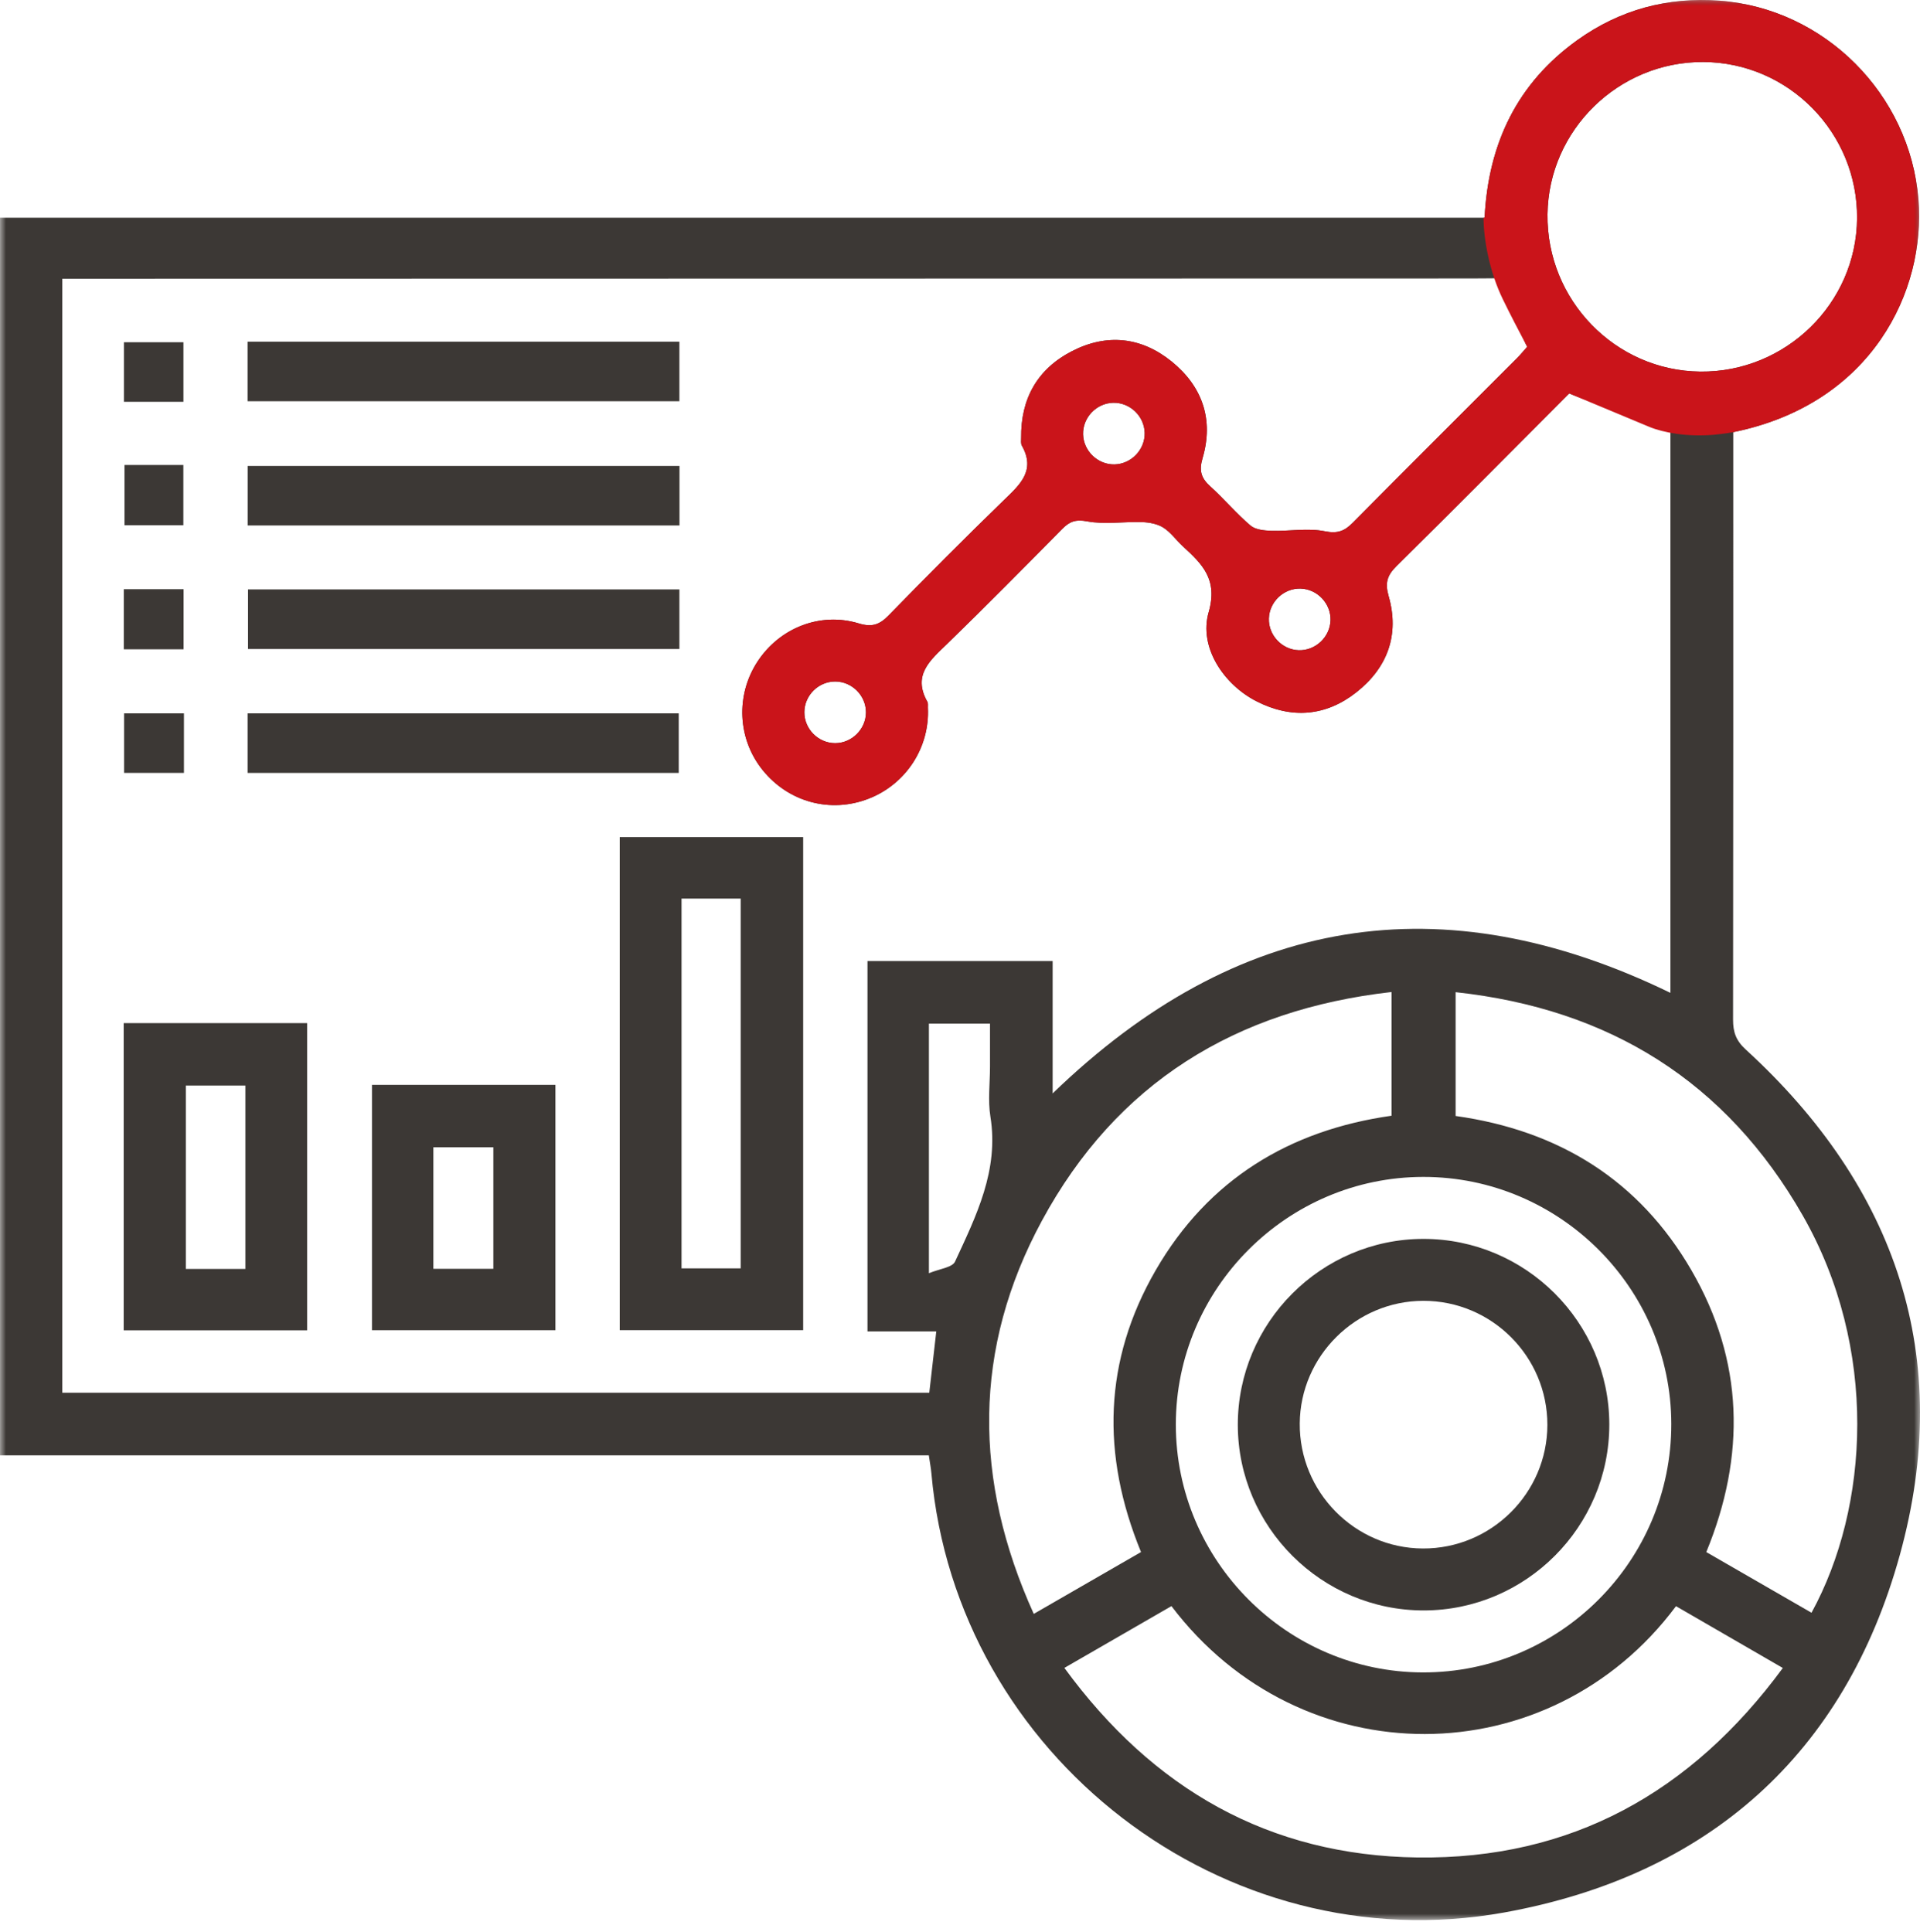 <svg xmlns="http://www.w3.org/2000/svg" xmlns:xlink="http://www.w3.org/1999/xlink" width="160px" height="161px" viewBox="0 0 160 161"><title>Group 18</title><defs><polygon id="path-1" points="0 0 160 0 160 160.034 0 160.034"></polygon><polygon id="path-3" points="0 160.034 160 160.034 160 0 0 0"></polygon></defs><g id="Sevices" stroke="none" stroke-width="1" fill="none" fill-rule="evenodd"><g id="Services_eCom-Biz-Copy" transform="translate(-306, -3072)"><g id="Group-18" transform="translate(306, 3072)"><g id="Group-3" transform="translate(0, 0)"><mask id="mask-2" fill="white"><use xlink:href="#path-1"></use></mask><g id="Clip-2"></g><path d="M72.163,59.377 C72.168,57.978 71.003,56.805 69.604,56.801 C68.205,56.796 67.034,57.96 67.03,59.36 C67.024,60.758 68.19,61.933 69.588,61.938 C70.981,61.943 72.159,60.772 72.163,59.377 L72.163,59.377 Z M108.229,54.194 C109.619,54.239 110.831,53.097 110.875,51.702 C110.919,50.309 109.782,49.101 108.385,49.057 C106.991,49.013 105.784,50.149 105.74,51.547 C105.696,52.94 106.833,54.149 108.229,54.194 L108.229,54.194 Z M95.39,36.074 C95.354,34.675 94.154,33.533 92.76,33.569 C91.361,33.605 90.221,34.803 90.256,36.199 C90.292,37.598 91.492,38.742 92.886,38.706 C94.28,38.67 95.426,37.466 95.39,36.074 L95.39,36.074 Z M77.41,106.118 C78.288,105.749 79.358,105.644 79.587,105.149 C81.353,101.332 83.254,97.533 82.534,93.07 C82.315,91.71 82.5,90.285 82.5,88.891 L82.5,85.315 L77.41,85.315 L77.41,106.118 Z M154.755,18.194 C154.808,11.059 149.048,5.203 141.943,5.167 C134.882,5.131 129.045,10.838 128.96,17.859 C128.874,25.002 134.597,30.896 141.689,30.97 C148.812,31.044 154.703,25.284 154.755,18.194 L154.755,18.194 Z M118.61,98.091 C107.272,98.098 97.993,107.38 97.986,118.718 C97.98,130.064 107.243,139.366 118.57,139.389 C129.986,139.412 139.294,130.1 139.275,118.677 C139.256,107.348 129.955,98.083 118.61,98.091 L118.61,98.091 Z M150.959,134.415 C155.782,125.613 156.552,112.364 150.22,101.292 C143.85,90.155 134.138,84.089 121.302,82.694 L121.302,93.012 C129.916,94.219 136.602,98.367 140.952,105.872 C145.331,113.429 145.49,121.337 142.191,129.359 C145.205,131.097 148.081,132.756 150.959,134.415 L150.959,134.415 Z M95.085,129.357 C91.749,121.238 91.963,113.383 96.312,105.863 C100.681,98.308 107.449,94.193 115.963,92.991 L115.963,82.68 C102.941,84.153 93.03,90.276 86.827,101.74 C81.06,112.398 81.101,123.367 86.147,134.511 C89.193,132.755 92.069,131.096 95.085,129.357 L95.085,129.357 Z M88.698,139.013 C96.069,149.103 105.754,154.655 118.132,154.813 C130.91,154.976 140.921,149.416 148.57,139.02 C145.466,137.224 142.561,135.543 139.667,133.869 C129.118,148.011 108.433,148.141 97.621,133.863 C94.725,135.534 91.814,137.214 88.698,139.013 L88.698,139.013 Z M5.192,23.231 L5.192,116.077 L77.44,116.077 C77.633,114.386 77.819,112.763 78.024,110.967 L72.291,110.967 L72.291,80.097 L87.72,80.097 L87.72,91.133 C103.056,76.299 120.13,73.478 139.202,82.751 L139.202,35.636 C136.343,34.444 133.65,33.995 130.767,32.792 C126.113,37.457 121.272,42.344 116.38,47.178 C115.601,47.948 115.401,48.572 115.717,49.674 C116.645,52.905 115.624,55.656 113.03,57.701 C110.477,59.713 107.622,59.937 104.712,58.452 C101.951,57.043 99.888,53.922 100.719,51.032 C101.512,48.275 100.178,47.01 98.568,45.529 C98.014,45.02 97.564,44.366 96.944,43.972 C96.451,43.659 95.775,43.536 95.173,43.515 C93.643,43.463 92.069,43.727 90.59,43.451 C89.622,43.27 89.129,43.469 88.521,44.083 C85.346,47.295 82.175,50.511 78.935,53.658 C77.526,55.027 76.016,56.251 77.284,58.494 C77.355,58.62 77.315,58.811 77.324,58.972 C77.495,62.288 75.509,65.347 72.396,66.563 C69.213,67.808 65.703,66.86 63.544,64.173 C61.461,61.58 61.292,57.938 63.126,55.139 C64.964,52.334 68.343,50.982 71.555,51.956 C72.657,52.29 73.286,52.077 74.05,51.293 C77.201,48.058 80.389,44.857 83.63,41.712 C84.971,40.41 86.341,39.239 85.152,37.136 C85.057,36.967 85.098,36.714 85.096,36.499 C85.054,33.241 86.438,30.76 89.325,29.271 C92.226,27.775 95.103,28.079 97.629,30.122 C100.198,32.2 101.162,34.969 100.213,38.189 C99.904,39.238 100.097,39.851 100.859,40.54 C102.014,41.584 103.022,42.794 104.206,43.801 C104.623,44.156 105.37,44.223 105.972,44.241 C107.45,44.285 108.978,43.995 110.397,44.279 C111.474,44.494 112.042,44.263 112.738,43.56 C117.277,38.975 121.851,34.425 126.409,29.859 C126.737,29.53 127.031,29.168 127.266,28.904 C126.523,27.502 126.468,25.888 126.09,24.527 C125.653,22.952 126.638,23.208 122.546,23.208 C84.108,23.208 45.67,23.231 7.232,23.231 L5.192,23.231 Z M77.402,121.295 L-0,121.295 L-0,18.148 L123.715,18.148 C124.028,11.932 126.449,6.926 131.445,3.344 C134.982,0.809 138.973,-0.271 143.307,0.057 C152.055,0.719 159.152,7.843 159.872,16.616 C160.494,24.19 156.03,33.651 144.438,36.018 L144.438,37.723 C144.438,53.478 144.445,69.232 144.422,84.986 C144.421,86.012 144.658,86.722 145.476,87.471 C158.049,98.972 162.87,113.143 158.319,129.601 C153.723,146.216 142.343,156.327 125.351,159.398 C102.001,163.617 79.695,146.327 77.616,122.794 C77.579,122.372 77.498,121.953 77.402,121.295 L77.402,121.295 Z" id="Fill-1" fill="#3C3835" mask="url(#mask-2)"></path></g><mask id="mask-4" fill="white"><use xlink:href="#path-3"></use></mask><g id="Clip-5"></g><path d="M56.795,105.713 L61.724,105.713 L61.724,74.893 L56.795,74.893 L56.795,105.713 Z M51.645,110.865 L66.931,110.865 L66.931,69.768 L51.645,69.768 L51.645,110.865 Z" id="Fill-4" fill="#3C3835" mask="url(#mask-4)"></path><path d="M15.486,105.761 L20.449,105.761 L20.449,90.477 L15.486,90.477 L15.486,105.761 Z M10.307,110.878 L25.593,110.878 L25.593,85.273 L10.307,85.273 L10.307,110.878 Z" id="Fill-6" fill="#3C3835" mask="url(#mask-4)"></path><path d="M36.114,105.751 L41.113,105.751 L41.113,95.62 L36.114,95.62 L36.114,105.751 Z M30.998,110.869 L46.286,110.869 L46.286,90.419 L30.998,90.419 L30.998,110.869 Z" id="Fill-7" fill="#3C3835" mask="url(#mask-4)"></path><polygon id="Fill-8" fill="#3C3835" mask="url(#mask-4)" points="20.633 33.441 56.615 33.441 56.615 28.481 20.633 28.481"></polygon><polygon id="Fill-9" fill="#3C3835" mask="url(#mask-4)" points="20.64 43.795 56.623 43.795 56.623 38.835 20.64 38.835"></polygon><polygon id="Fill-10" fill="#3C3835" mask="url(#mask-4)" points="20.668 54.093 56.616 54.093 56.616 49.125 20.668 49.125"></polygon><polygon id="Fill-11" fill="#3C3835" mask="url(#mask-4)" points="20.635 64.42 56.561 64.42 56.561 59.454 20.635 59.454"></polygon><polygon id="Fill-12" fill="#3C3835" mask="url(#mask-4)" points="10.327 33.488 15.285 33.488 15.285 28.524 10.327 28.524"></polygon><polygon id="Fill-13" fill="#3C3835" mask="url(#mask-4)" points="10.374 43.774 15.279 43.774 15.279 38.754 10.374 38.754"></polygon><polygon id="Fill-14" fill="#3C3835" mask="url(#mask-4)" points="10.316 54.117 15.296 54.117 15.296 49.107 10.316 49.107"></polygon><polygon id="Fill-15" fill="#3C3835" mask="url(#mask-4)" points="10.34 64.418 15.329 64.418 15.329 59.456 10.34 59.456"></polygon><path d="M128.948,118.758 C128.955,113.057 124.309,108.41 118.609,108.419 C112.984,108.427 108.355,113.022 108.313,118.638 C108.269,124.341 112.888,129.034 118.569,129.06 C124.267,129.087 128.94,124.448 128.948,118.758 M134.109,118.717 C134.119,127.238 127.167,134.212 118.653,134.223 C110.143,134.234 103.16,127.268 103.151,118.76 C103.143,110.244 110.1,103.266 118.609,103.257 C127.13,103.248 134.099,110.199 134.109,118.717" id="Fill-16" fill="#3C3835" mask="url(#mask-4)"></path><path d="M141.943,5.167 C149.048,5.203 154.808,11.06 154.755,18.194 C154.703,25.284 148.812,31.044 141.689,30.97 C134.597,30.897 128.874,25.003 128.96,17.86 C129.044,10.838 134.882,5.132 141.943,5.167 M108.229,54.194 C106.833,54.15 105.696,52.941 105.741,51.547 C105.784,50.149 106.991,49.013 108.385,49.057 C109.782,49.101 110.919,50.309 110.875,51.702 C110.831,53.097 109.619,54.238 108.229,54.194 M92.886,38.707 C91.492,38.742 90.292,37.598 90.256,36.2 C90.221,34.804 91.361,33.605 92.76,33.569 C94.154,33.533 95.354,34.675 95.39,36.074 C95.426,37.466 94.28,38.67 92.886,38.707 M69.588,61.938 C68.19,61.933 67.025,60.758 67.03,59.361 C67.034,57.961 68.205,56.797 69.604,56.801 C71.003,56.806 72.168,57.978 72.163,59.377 C72.159,60.773 70.981,61.943 69.588,61.938 M125.23,24.929 C125.849,26.199 126.523,27.502 127.266,28.905 C127.031,29.168 126.737,29.531 126.409,29.859 C121.851,34.425 117.276,38.975 112.738,43.561 C112.042,44.264 111.474,44.495 110.397,44.279 C108.978,43.995 107.45,44.285 105.972,44.241 C105.37,44.223 104.623,44.156 104.206,43.801 C103.022,42.795 102.014,41.584 100.858,40.54 C100.097,39.852 99.904,39.238 100.213,38.189 C101.162,34.969 100.198,32.201 97.629,30.122 C95.103,28.079 92.226,27.776 89.325,29.272 C86.438,30.76 85.054,33.241 85.096,36.5 C85.098,36.714 85.057,36.968 85.152,37.137 C86.341,39.239 84.971,40.411 83.63,41.713 C80.389,44.858 77.201,48.058 74.05,51.293 C73.286,52.078 72.658,52.29 71.555,51.956 C68.343,50.983 64.964,52.335 63.126,55.139 C61.292,57.938 61.461,61.58 63.544,64.173 C65.703,66.861 69.213,67.809 72.396,66.564 C75.509,65.347 77.495,62.288 77.324,58.972 C77.315,58.811 77.355,58.621 77.284,58.494 C76.016,56.251 77.526,55.027 78.935,53.658 C82.175,50.511 85.346,47.295 88.521,44.084 C89.129,43.47 89.622,43.27 90.59,43.451 C92.069,43.728 93.643,43.463 95.173,43.515 C95.775,43.536 96.451,43.659 96.944,43.972 C97.564,44.366 98.014,45.02 98.568,45.53 C100.178,47.01 101.512,48.275 100.719,51.032 C99.888,53.923 101.951,57.043 104.712,58.451 C107.622,59.937 110.477,59.713 113.03,57.701 C115.624,55.657 116.645,52.905 115.717,49.674 C115.401,48.572 115.601,47.949 116.38,47.178 C121.272,42.344 126.113,37.457 130.767,32.792 C133.049,33.745 135.211,34.647 137.43,35.573 C138.596,36.059 140.615,36.43 142.826,36.237 C142.826,36.237 143.868,36.133 144.438,36.018 C156.035,33.674 160.494,24.191 159.872,16.616 C159.152,7.843 152.055,0.719 143.307,0.057 C138.973,-0.27 134.982,0.809 131.445,3.344 C126.449,6.926 124.028,11.933 123.715,18.148 L123.627,18.148 C123.636,19.968 124.126,22.66 125.23,24.929" id="Fill-17" fill="#CA141A" mask="url(#mask-4)"></path></g></g></g></svg>